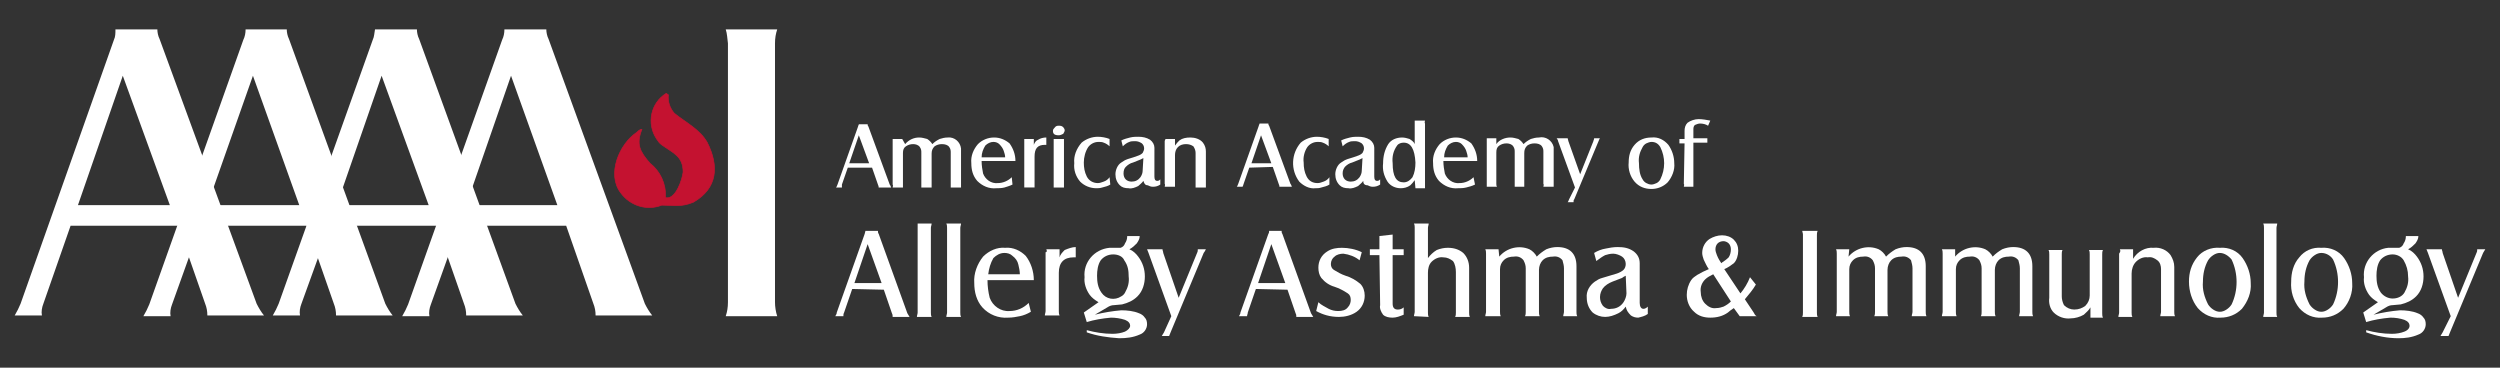 <?xml version="1.0" encoding="utf-8"?>
<!-- Generator: Adobe Illustrator 28.2.0, SVG Export Plug-In . SVG Version: 6.00 Build 0)  -->
<svg version="1.1" id="Layer_1" xmlns="http://www.w3.org/2000/svg" xmlns:xlink="http://www.w3.org/1999/xlink" x="0px" y="0px"
	 viewBox="0 0 340 50" style="enable-background:new 0 0 340 50;" xml:space="preserve">
<rect x="0" y="0" width="340" height="50" fill="#333333" stroke="none"/>
<style type="text/css">
	.st0{fill:#FFFFFF;}
	.st1{fill:#C41230;stroke:#C41230;stroke-width:9.000000e-02;}
</style>
<g>
	<path class="st0" d="M115.3,22.8l-0.8,2.3c0,0.1,0,0.2,0,0.4h-0.8c0.1-0.1,0.1-0.2,0.2-0.4l2.8-7.9c0-0.1,0.1-0.2,0.1-0.3h1.2
		c0,0.1,0,0.2,0.1,0.3l2.9,7.9c0.1,0.1,0.1,0.2,0.2,0.4h-1.7c0-0.1,0-0.2-0.1-0.4l-0.8-2.3H115.3z M115.5,22.2h2.7l-1.4-3.8
		L115.5,22.2z"/>
	<path class="st0" d="M123.1,19.6c0.5-0.6,1.2-0.9,1.9-0.9c0.4,0,0.7,0.1,1.1,0.2c0.3,0.2,0.5,0.4,0.7,0.7c0.3-0.3,0.6-0.5,1-0.7
		c0.3-0.1,0.7-0.2,1.1-0.2c0.9-0.1,1.7,0.6,1.8,1.5c0,0.1,0,0.2,0,0.4v4.5c0,0.1,0,0.3,0,0.4h-1.4c0-0.1,0-0.3,0-0.4v-4.3
		c0-0.3,0-0.5-0.2-0.8c-0.2-0.3-0.6-0.4-1-0.4c-0.4,0-0.7,0.1-1,0.3c-0.3,0.3-0.4,0.6-0.4,1v4.2c0,0.1,0,0.3,0,0.4h-1.4
		c0-0.1,0-0.3,0-0.4v-4.3c0-0.3,0-0.5-0.2-0.8c-0.2-0.3-0.6-0.4-0.9-0.4c-0.4,0-0.7,0.1-1,0.3c-0.3,0.2-0.4,0.5-0.4,0.9v4.3
		c0,0.1,0,0.3,0,0.4h-1.4c0-0.1,0.1-0.3,0-0.4v-5.8c0-0.1,0-0.3,0-0.4h1.3L123.1,19.6z"/>
	<path class="st0" d="M137.7,25.1c-0.4,0.2-0.8,0.3-1.1,0.4c-0.4,0.1-0.8,0.1-1.1,0.1c-1,0.1-1.9-0.3-2.6-1
		c-0.6-0.7-0.8-1.5-0.8-2.4c-0.1-1,0.3-1.9,0.9-2.6c0.6-0.6,1.4-0.9,2.2-0.9s1.5,0.3,2.1,0.8c0.5,0.7,0.8,1.5,0.8,2.4h-4.6
		c0,0.6,0.1,1.2,0.2,1.7c0.3,0.8,1.1,1.4,2,1.3c0.7,0,1.4-0.3,1.9-0.8L137.7,25.1z M133.5,21.4h3.2c0-0.3-0.1-0.6-0.2-0.9
		c-0.1-0.3-0.3-0.6-0.6-0.9c-0.2-0.2-0.5-0.3-0.8-0.3c-0.4,0-0.8,0.2-1.1,0.5C133.7,20.3,133.5,20.8,133.5,21.4z"/>
	<path class="st0" d="M139.3,18.9h1.3v0.8c0.1-0.3,0.3-0.6,0.6-0.7c0.3-0.2,0.7-0.3,1.1-0.3v1h-0.2c-1,0-1.4,0.5-1.4,1.6v3.8
		c0,0.1,0,0.3,0,0.4h-1.4c0-0.1,0-0.3,0-0.4v-5.8C139.3,19.1,139.3,19,139.3,18.9z"/>
	<path class="st0" d="M144,17.1c0.2,0,0.4,0,0.6,0.2c0.1,0.1,0.2,0.3,0.2,0.4c0,0.2-0.1,0.3-0.2,0.5c-0.2,0.1-0.4,0.2-0.6,0.2
		c-0.6,0-0.8-0.2-0.8-0.6c0-0.2,0.1-0.3,0.2-0.4C143.6,17.1,143.8,17.1,144,17.1z M143.3,18.9h1.4c0,0.1,0,0.3,0,0.4v5.8
		c0,0.1,0,0.3,0,0.4h-1.4c0-0.1,0-0.3,0-0.4v-5.8C143.3,19.1,143.3,19,143.3,18.9L143.3,18.9z"/>
	<path class="st0" d="M151,25.1c-0.3,0.2-0.7,0.3-1.1,0.4c-0.3,0.1-0.6,0.1-0.8,0.1c-0.8,0-1.6-0.3-2.2-0.9
		c-0.6-0.7-0.9-1.6-0.8-2.5c-0.1-1,0.3-2,1-2.8c0.6-0.5,1.4-0.8,2.2-0.8c0.5,0,1.1,0.1,1.6,0.3v1c-0.2-0.2-0.5-0.4-0.8-0.5
		c-0.2-0.1-0.5-0.1-0.7-0.1c-0.6,0-1.1,0.3-1.4,0.7c-0.4,0.6-0.6,1.4-0.6,2.1s0.1,1.3,0.4,1.9c0.3,0.6,0.9,0.9,1.5,0.9
		c0.3,0,0.5-0.1,0.8-0.2s0.6-0.3,0.8-0.6L151,25.1z"/>
	<path class="st0" d="M155.5,24.6c-0.2,0.3-0.5,0.5-0.7,0.7c-0.4,0.2-0.9,0.4-1.3,0.3c-0.5,0-0.9-0.1-1.2-0.4
		c-0.4-0.4-0.6-0.9-0.6-1.5s0.3-1.3,0.8-1.6c0.2-0.1,0.4-0.3,0.7-0.4c0.2-0.1,0.7-0.2,1.5-0.5c0.3-0.1,0.5-0.2,0.7-0.4
		c0.1-0.2,0.2-0.4,0.2-0.6c0-0.3-0.1-0.5-0.3-0.7c-0.3-0.2-0.6-0.3-0.9-0.3c-0.3,0-0.6,0-0.8,0.1c-0.3,0.1-0.6,0.3-0.9,0.6l-0.2-0.8
		c0.4-0.2,0.8-0.3,1.2-0.4c0.4-0.1,0.8-0.1,1.1-0.1c0.6,0,1.1,0.1,1.6,0.4c0.4,0.3,0.6,0.7,0.6,1.1V24c0,0.4,0.1,0.6,0.4,0.6
		c0.2,0,0.3-0.1,0.4-0.2v0.7c-0.3,0.2-0.6,0.3-1,0.3c-0.3,0-0.5-0.1-0.7-0.2C155.7,25.2,155.6,24.9,155.5,24.6z M155.5,21.5
		l-0.4,0.2l-1,0.4c-0.4,0.1-0.7,0.3-1,0.6c-0.2,0.2-0.3,0.5-0.3,0.9c0,0.3,0.1,0.6,0.3,0.8c0.2,0.2,0.5,0.3,0.8,0.3
		c0.5,0,0.9-0.2,1.2-0.6c0.2-0.3,0.3-0.6,0.3-0.9L155.5,21.5z"/>
	<path class="st0" d="M158.5,18.9h1.3v0.9c0.2-0.3,0.4-0.5,0.6-0.7c0.4-0.3,0.9-0.4,1.5-0.4s1.3,0.2,1.7,0.7
		c0.3,0.4,0.4,0.8,0.4,1.2v4.5c0,0.1,0,0.3,0,0.4h-1.4c0-0.1,0-0.3,0-0.4v-4.3c0-0.3-0.1-0.6-0.3-0.9c-0.3-0.2-0.6-0.3-1-0.3
		s-0.8,0.1-1.1,0.4s-0.4,0.7-0.4,1.1V25c0,0.1,0,0.3,0,0.4h-1.4c0-0.1,0.1-0.3,0-0.4v-5.8C158.4,19.1,158.5,19,158.5,18.9z"/>
	<path class="st0" d="M169.9,22.8l-0.8,2.3c0,0.1-0.1,0.2-0.1,0.3h-0.8c0.1-0.1,0.1-0.2,0.2-0.4l2.8-7.9c0-0.1,0.1-0.2,0.1-0.3h1.2
		c0,0.1,0,0.2,0.1,0.3l2.9,7.9c0.1,0.1,0.1,0.2,0.2,0.4H174c0-0.1,0-0.2-0.1-0.4l-0.8-2.3L169.9,22.8z M170.2,22.2h2.7l-1.4-3.8
		L170.2,22.2z"/>
	<path class="st0" d="M180.8,25.1c-0.3,0.2-0.7,0.3-1.1,0.4c-0.3,0.1-0.5,0.1-0.8,0.1c-0.8,0.1-1.6-0.3-2.2-0.9
		c-1.2-1.6-1.1-3.8,0.2-5.3c0.6-0.5,1.4-0.8,2.2-0.8c0.5,0,1.1,0.1,1.6,0.3v1c-0.2-0.2-0.5-0.4-0.8-0.5c-0.2-0.1-0.5-0.1-0.7-0.1
		c-0.6,0-1.1,0.3-1.4,0.7c-0.4,0.6-0.6,1.4-0.5,2.1c0,0.7,0.1,1.3,0.4,1.9c0.3,0.6,0.8,0.9,1.5,0.9c0.3,0,0.5-0.1,0.8-0.2
		s0.6-0.3,0.8-0.6V25.1z"/>
	<path class="st0" d="M185.4,24.6c-0.2,0.3-0.5,0.5-0.7,0.7c-0.4,0.2-0.9,0.4-1.3,0.3c-0.5,0-0.9-0.1-1.2-0.4
		c-0.4-0.4-0.6-0.9-0.6-1.5s0.3-1.3,0.8-1.6c0.2-0.1,0.4-0.3,0.7-0.4c0.2-0.1,0.7-0.2,1.5-0.5c0.3-0.1,0.5-0.2,0.7-0.4
		c0.1-0.2,0.2-0.4,0.2-0.6c0-0.3-0.1-0.5-0.3-0.7c-0.3-0.2-0.6-0.3-0.9-0.3c-0.3,0-0.6,0-0.8,0.1c-0.3,0.1-0.6,0.3-0.9,0.6l-0.2-0.8
		c0.4-0.2,0.8-0.3,1.2-0.4c0.4-0.1,0.8-0.1,1.1-0.1c0.6,0,1.1,0.1,1.6,0.4c0.4,0.3,0.6,0.7,0.6,1.1V24c0,0.4,0.1,0.6,0.4,0.6
		c0.2,0,0.3-0.1,0.4-0.2v0.7c-0.3,0.2-0.6,0.3-1,0.3c-0.3,0-0.5-0.1-0.7-0.2C185.5,25.2,185.4,24.9,185.4,24.6z M185.3,21.5
		l-0.4,0.2l-1,0.4c-0.4,0.1-0.7,0.3-1,0.6c-0.2,0.3-0.3,0.5-0.3,0.9c0,0.3,0.1,0.6,0.3,0.8c0.2,0.2,0.5,0.3,0.8,0.3
		c0.5,0,0.9-0.2,1.2-0.6c0.2-0.3,0.3-0.6,0.3-0.9L185.3,21.5z"/>
	<path class="st0" d="M192.4,24.5c-0.2,0.3-0.4,0.5-0.6,0.7c-0.4,0.3-0.9,0.4-1.3,0.4c-0.7,0-1.4-0.3-1.8-0.9
		c-0.5-0.8-0.7-1.6-0.6-2.5c0-0.9,0.2-1.8,0.7-2.6c0.4-0.6,1.1-0.9,1.9-0.9c0.3,0,0.7,0.1,1,0.2c0.3,0.2,0.6,0.4,0.7,0.7v-2.8
		c0-0.1,0-0.3,0-0.4h1.4c0,0.1-0.1,0.3,0,0.4v8.4c0,0.1,0,0.3,0,0.4h-1.3L192.4,24.5z M190.9,19.4c-0.3,0-0.7,0.1-0.9,0.4
		c-0.5,0.7-0.7,1.5-0.6,2.4c0,1.8,0.5,2.6,1.5,2.6c0.5,0,0.9-0.3,1.2-0.7c0.3-0.6,0.4-1.3,0.4-2C192.4,20.3,191.9,19.4,190.9,19.4
		L190.9,19.4z"/>
	<path class="st0" d="M200.6,25.1c-0.4,0.2-0.8,0.3-1.2,0.4s-0.8,0.1-1.1,0.1c-1,0.1-1.9-0.3-2.6-1c-0.6-0.7-0.8-1.5-0.8-2.4
		c-0.1-1,0.3-1.9,0.9-2.6c0.6-0.6,1.4-0.9,2.2-0.9s1.5,0.3,2.1,0.8c0.5,0.7,0.8,1.5,0.8,2.4h-4.6c0,0.6,0.1,1.2,0.2,1.7
		c0.3,0.8,1.1,1.4,2,1.3c0.7,0,1.4-0.3,1.9-0.8L200.6,25.1z M196.4,21.4h3.2c0-0.3-0.1-0.6-0.2-0.9c-0.1-0.3-0.3-0.6-0.6-0.9
		c-0.2-0.2-0.5-0.3-0.8-0.3c-0.4,0-0.8,0.2-1.1,0.5C196.6,20.3,196.4,20.8,196.4,21.4L196.4,21.4z"/>
	<path class="st0" d="M203.5,19.6c0.4-0.6,1.2-0.9,1.9-0.9c0.4,0,0.7,0.1,1.1,0.2c0.3,0.2,0.5,0.4,0.7,0.7c0.3-0.3,0.6-0.5,1-0.7
		c0.3-0.1,0.7-0.2,1.1-0.2c0.9-0.2,1.8,0.4,2,1.3c0,0.2,0,0.4,0,0.5V25c0,0.1,0,0.3,0,0.4h-1.4c0-0.1,0.1-0.3,0-0.4v-4.3
		c0-0.3,0-0.5-0.2-0.8c-0.2-0.3-0.6-0.4-1-0.4s-0.7,0.1-1,0.3c-0.3,0.3-0.4,0.6-0.4,1V25c0,0.1,0,0.2,0,0.4H206c0-0.1,0-0.3,0-0.4
		v-4.3c0-0.3,0-0.5-0.2-0.8c-0.2-0.3-0.6-0.4-0.9-0.4c-0.4,0-0.7,0.1-1,0.3c-0.3,0.2-0.4,0.5-0.4,0.9V25c0,0.1,0,0.3,0.1,0.4h-1.4
		c0-0.1,0-0.3,0-0.4v-5.8c0-0.1,0-0.3,0-0.4h1.3L203.5,19.6z"/>
	<path class="st0" d="M214.2,25.5l-2.3-6.3c0-0.1-0.1-0.3-0.2-0.4h1.5c0,0.1,0.1,0.3,0.1,0.4l1.6,4.5l1.8-4.5c0-0.1,0.1-0.2,0.1-0.4
		h0.8c-0.1,0.1-0.1,0.2-0.2,0.4l-3.3,7.9c-0.1,0.1-0.1,0.2-0.1,0.4h-0.8c0.1-0.1,0.1-0.2,0.2-0.4L214.2,25.5z"/>
	<path class="st0" d="M224.6,18.7c0.9-0.1,1.7,0.3,2.3,1c0.5,0.7,0.8,1.6,0.8,2.5c0.1,0.9-0.3,1.9-0.9,2.6c-0.6,0.6-1.4,0.9-2.2,0.9
		c-0.9,0-1.7-0.3-2.3-1s-0.9-1.7-0.8-2.6c0-0.9,0.2-1.7,0.8-2.4C222.9,19,223.7,18.7,224.6,18.7z M224.6,19.3
		c-0.2,0-0.5,0.1-0.7,0.2c-0.2,0.1-0.4,0.3-0.5,0.5c-0.4,0.7-0.6,1.4-0.5,2.2c0,0.8,0.1,1.6,0.5,2.2c0.1,0.2,0.3,0.4,0.5,0.5
		s0.4,0.2,0.7,0.2c0.2,0,0.5-0.1,0.7-0.2s0.4-0.3,0.5-0.5c0.7-1.4,0.7-3,0-4.4C225.5,19.5,225.1,19.3,224.6,19.3L224.6,19.3z"/>
	<path class="st0" d="M229.1,19.5h-0.7v-0.6h0.7v-1.1c0-0.4,0.1-0.8,0.4-1.1c0.4-0.3,1-0.5,1.5-0.5s1.1,0.1,1.6,0.2l-0.3,0.7
		c-0.3-0.2-0.7-0.3-1.1-0.3c-0.2,0-0.5,0.1-0.7,0.2c-0.2,0.2-0.2,0.4-0.2,0.7v1.1h1.9v0.6h-1.9V25c0,0.1,0,0.3,0,0.4H229
		c0-0.1,0.1-0.3,0-0.4L229.1,19.5z"/>
	<path class="st0" d="M115.9,39.3l-1.1,3.2c-0.1,0.2-0.1,0.3-0.1,0.5h-1.1c0.1-0.2,0.2-0.3,0.2-0.5l3.8-10.7c0-0.1,0.1-0.3,0.1-0.4
		h1.7c0,0.1,0,0.3,0.1,0.4l3.9,10.8c0.1,0.2,0.2,0.3,0.3,0.5h-2.3c0-0.2,0-0.3-0.1-0.5l-1.1-3.2L115.9,39.3z M116.2,38.5h3.7
		l-1.9-5.3L116.2,38.5z"/>
	<path class="st0" d="M126.7,30.4c0,0.2-0.1,0.4-0.1,0.6v11.5c0,0.2,0,0.4,0.1,0.6h-2c0-0.2,0.1-0.4,0.1-0.6V31c0-0.2,0-0.4,0-0.6
		H126.7z"/>
	<path class="st0" d="M130.7,30.4c0,0.2-0.1,0.4-0.1,0.6v11.5c0,0.2,0,0.4,0.1,0.6h-2c0-0.2,0.1-0.4,0.1-0.6V31c0-0.2,0-0.4-0.1-0.6
		H130.7z"/>
	<path class="st0" d="M140.2,42.4c-0.5,0.3-1,0.5-1.5,0.6s-1,0.2-1.6,0.2c-1.3,0.1-2.6-0.4-3.5-1.4c-0.8-0.9-1.1-2.1-1.1-3.3
		c-0.1-1.3,0.4-2.6,1.2-3.6c0.8-0.8,1.9-1.3,3-1.2c1.1-0.1,2.1,0.4,2.8,1.1c0.7,0.9,1.1,2.1,1.1,3.3h-6.3c0,0.8,0.1,1.6,0.3,2.4
		c0.4,1.1,1.5,1.9,2.7,1.8c1,0,1.9-0.4,2.6-1.1L140.2,42.4z M134.4,37.3h4.3c0-0.4-0.1-0.9-0.2-1.3c-0.1-0.5-0.4-0.9-0.8-1.2
		c-0.3-0.3-0.7-0.4-1.1-0.4c-0.6,0-1.1,0.3-1.5,0.7C134.7,35.8,134.5,36.5,134.4,37.3z"/>
	<path class="st0" d="M142.3,33.9h1.8V35c0.1-0.4,0.4-0.7,0.7-1c0.5-0.2,1-0.4,1.5-0.4V35H146c-1.3,0-2,0.7-2,2.1v5.2
		c0,0.2,0,0.4,0.1,0.6h-2c0-0.2,0.1-0.4,0.1-0.6v-8C142.4,34.3,142.4,34.1,142.3,33.9z"/>
	<path class="st0" d="M147.8,43.8l-0.4-1.3l2-1.4c-0.5-0.3-0.9-0.6-1.2-1c-0.5-0.7-0.8-1.6-0.7-2.4c-0.2-2,1.3-3.8,3.4-4
		c0.2,0,0.4,0,0.6,0c0.2,0,0.5,0,0.9,0c0.3-0.1,0.5-0.3,0.6-0.6c0.2-0.3,0.3-0.6,0.3-1h1.7c0,0.4-0.2,0.7-0.4,1
		c-0.3,0.3-0.6,0.6-1,0.8c0.5,0.2,0.9,0.6,1.2,1c0.6,0.8,0.9,1.7,0.9,2.7s-0.3,2-1,2.7c-0.6,0.6-1.3,0.9-2.1,1.1l-1.1,0.1
		c-0.3,0-0.6,0.1-0.9,0.3l-1.7,1c1.2-0.3,2.4-0.5,3.6-0.6c0.8,0,1.7,0.1,2.4,0.4c0.3,0.1,0.6,0.3,0.8,0.6c0.2,0.2,0.3,0.5,0.3,0.9
		c0,0.6-0.4,1.2-1,1.4c-0.9,0.4-1.8,0.5-2.8,0.5c-1.5-0.1-3-0.3-4.4-0.8v-0.3c1.1,0.3,2.3,0.5,3.5,0.5c0.6,0,1.2-0.1,1.7-0.3
		c0.4-0.2,0.7-0.5,0.7-0.8s-0.2-0.6-0.7-0.8c-0.6-0.2-1.3-0.3-1.9-0.3C149.9,43.3,148.8,43.5,147.8,43.8z M151.4,34.6
		c-0.7,0-1.3,0.3-1.7,0.8c-0.4,0.6-0.5,1.4-0.5,2.1c0,0.8,0.1,1.6,0.6,2.3c0.6,0.9,1.8,1.1,2.7,0.5c0.2-0.1,0.4-0.3,0.5-0.5
		c0.4-0.7,0.6-1.4,0.5-2.2c0-0.8-0.1-1.5-0.6-2.2C152.7,34.9,152.1,34.6,151.4,34.6z"/>
	<path class="st0" d="M159.3,43l-3.1-8.6c-0.1-0.2-0.1-0.3-0.2-0.5h2.1c0,0.2,0.1,0.3,0.1,0.5l2.1,6.1l2.5-6.1
		c0.1-0.2,0.1-0.3,0.1-0.5h1.1c-0.1,0.2-0.2,0.4-0.3,0.5l-4.5,10.8c-0.1,0.2-0.1,0.3-0.2,0.5h-1c0.1-0.2,0.2-0.3,0.3-0.5L159.3,43z"
		/>
	<path class="st0" d="M170.8,39.3l-1.1,3.2c0,0.2-0.1,0.3-0.1,0.5h-1.1c0.1-0.2,0.2-0.3,0.2-0.5l3.8-10.7c0.1-0.1,0.1-0.3,0.1-0.4
		h1.7c0,0.1,0,0.3,0.1,0.4l3.9,10.8c0.1,0.2,0.2,0.3,0.3,0.5h-2.3c0-0.2,0-0.3-0.1-0.5l-1.1-3.2L170.8,39.3z M171.1,38.5h3.7
		l-1.9-5.3L171.1,38.5z"/>
	<path class="st0" d="M179,42.3l0.3-1.2c0.4,0.4,0.9,0.6,1.4,0.9c0.4,0.2,0.8,0.3,1.3,0.3s1-0.1,1.3-0.5c0.3-0.3,0.4-0.7,0.4-1
		c0-0.4-0.1-0.7-0.4-0.9c-0.6-0.4-1.2-0.7-1.8-0.9c-0.7-0.2-1.3-0.6-1.8-1.2c-0.3-0.4-0.4-0.9-0.4-1.4c0-0.9,0.4-1.7,1.2-2.2
		c0.6-0.4,1.3-0.5,2-0.5c0.9,0,1.9,0.2,2.7,0.6l-0.3,1.1c-0.6-0.5-1.4-0.8-2.2-0.9c-0.4,0-0.9,0.1-1.2,0.4c-0.3,0.2-0.5,0.6-0.5,1
		c0,0.3,0.1,0.6,0.4,0.8c0.5,0.3,1,0.6,1.6,0.8c0.7,0.2,1.4,0.6,2,1.1c0.4,0.4,0.6,1,0.6,1.6c0,0.9-0.4,1.7-1.1,2.2
		c-0.7,0.5-1.6,0.7-2.4,0.7C180.9,43.1,179.9,42.8,179,42.3z"/>
	<path class="st0" d="M187.6,34.7h-1.3v-0.8h1.3v-1.8l1.8-0.2c0,0.3,0,0.6,0,0.7v1.3h1.5v0.8h-1.5v6.6c0,0.5,0.2,0.8,0.7,0.8
		c0.3,0,0.6-0.1,0.8-0.3v1c-0.5,0.2-1,0.4-1.5,0.4s-1-0.1-1.3-0.4c-0.3-0.4-0.5-0.9-0.4-1.3L187.6,34.7z"/>
	<path class="st0" d="M192.3,43c0-0.2,0.1-0.4,0.1-0.6V31c0-0.2,0-0.4-0.1-0.6h2c0,0.2-0.1,0.4-0.1,0.6v4.1c0.3-0.4,0.7-0.8,1.2-1.1
		c0.5-0.2,1-0.3,1.5-0.3c0.8,0,1.5,0.2,2.1,0.7c0.5,0.5,0.8,1.2,0.8,2v6.1c0,0.2,0,0.4,0.1,0.6h-2c0.1-0.2,0.1-0.4,0.1-0.6V37
		c0-0.5-0.1-1.1-0.4-1.5c-0.4-0.3-0.8-0.5-1.3-0.5c-0.6-0.1-1.2,0.2-1.6,0.6c-0.4,0.4-0.5,1-0.5,1.5v5.4c0,0.2,0,0.4,0.1,0.6
		L192.3,43L192.3,43z"/>
	<path class="st0" d="M203.9,34.9c1-1.2,2.7-1.6,4.1-1c0.4,0.2,0.8,0.6,1,1c0.4-0.4,0.8-0.7,1.3-1c0.5-0.2,1-0.3,1.5-0.3
		c1.7,0,2.6,0.9,2.6,2.6v6.2c0,0.2,0,0.4,0.1,0.6h-1.9c0-0.2,0.1-0.4,0.1-0.6v-5.9c0-0.4-0.1-0.7-0.2-1.1c-0.3-0.4-0.8-0.6-1.3-0.5
		c-0.5,0-1,0.1-1.4,0.5c-0.3,0.3-0.5,0.8-0.5,1.3v5.7c0,0.2,0,0.4,0.1,0.6h-2c0.1-0.2,0.1-0.4,0.1-0.6v-5.9c0-0.4-0.1-0.7-0.3-1.1
		c-0.3-0.4-0.8-0.6-1.3-0.5c-0.5,0-1,0.1-1.4,0.5c-0.3,0.3-0.5,0.7-0.5,1.2v5.8c0,0.2,0,0.4,0.1,0.6H202c0-0.2,0.1-0.4,0.1-0.6v-7.9
		c0-0.2,0-0.4-0.1-0.6h1.8L203.9,34.9z"/>
	<path class="st0" d="M221.1,41.7c-0.3,0.4-0.6,0.7-1,0.9c-0.6,0.3-1.2,0.5-1.8,0.5s-1.2-0.2-1.7-0.6c-0.5-0.5-0.8-1.2-0.8-2
		c-0.1-0.9,0.4-1.7,1.1-2.2c0.3-0.2,0.6-0.4,1-0.5c0.3-0.1,1-0.3,2-0.6c0.3-0.1,0.7-0.3,0.9-0.5s0.3-0.5,0.3-0.8
		c0-0.4-0.2-0.8-0.5-1s-0.8-0.4-1.2-0.4s-0.8,0.1-1.1,0.2c-0.4,0.2-0.8,0.5-1.2,0.8l-0.3-1.1c0.5-0.3,1-0.5,1.6-0.6
		c0.5-0.1,1-0.2,1.6-0.2c0.8,0,1.5,0.1,2.2,0.6c0.5,0.4,0.8,0.9,0.8,1.6v5.4c0,0.5,0.2,0.8,0.5,0.8c0.2,0,0.4-0.1,0.6-0.3v1
		c-0.4,0.3-0.9,0.4-1.3,0.5c-0.4,0-0.7-0.1-1-0.3C221.4,42.5,221.2,42.2,221.1,41.7z M221.1,37.5c-0.2,0.1-0.4,0.2-0.5,0.3l-1.3,0.5
		c-0.5,0.2-1,0.5-1.3,0.9c-0.2,0.3-0.4,0.7-0.4,1.2c0,0.4,0.1,0.8,0.4,1.2c0.3,0.3,0.7,0.5,1.1,0.4c0.7,0,1.3-0.3,1.7-0.9
		c0.2-0.3,0.4-0.8,0.4-1.2L221.1,37.5L221.1,37.5z"/>
	<path class="st0" d="M235.8,41.9c-0.3,0.2-0.6,0.4-0.8,0.6c-0.7,0.5-1.5,0.7-2.4,0.7c-0.8,0-1.6-0.2-2.2-0.8c-0.7-0.6-1-1.5-1-2.3
		c0-0.7,0.2-1.4,0.6-2c0.2-0.3,0.5-0.5,0.8-0.7c0.5-0.3,1.1-0.6,1.6-0.8c-0.3-0.4-0.5-0.9-0.7-1.3c-0.1-0.3-0.2-0.6-0.2-0.9
		c0-0.8,0.4-1.5,1-1.9c0.5-0.3,1.1-0.5,1.7-0.5c0.6,0,1.2,0.2,1.6,0.6c0.4,0.4,0.6,0.9,0.6,1.5c0,0.6-0.2,1.3-0.6,1.7
		c-0.4,0.3-0.8,0.6-1.3,0.8l2.2,3.3c0.5-0.6,1-1.4,1.3-2.2l0.8,1c-0.4,0.7-1,1.4-1.5,2l1.2,1.8c0.1,0.2,0.2,0.4,0.4,0.5h-2.3
		L235.8,41.9z M233,37.3c-0.4,0.2-0.8,0.4-1.1,0.7c-0.4,0.4-0.7,1-0.6,1.7c0,0.6,0.2,1.2,0.6,1.6c0.4,0.4,0.9,0.7,1.5,0.6
		c0.4,0,0.7-0.1,1-0.2c0.4-0.2,0.7-0.4,1-0.7L233,37.3z M234.1,35.8l0.1-0.1c0.3-0.2,0.6-0.4,0.9-0.7c0.2-0.3,0.3-0.7,0.3-1.1
		c0-0.3-0.1-0.6-0.3-0.8c-0.2-0.2-0.5-0.3-0.7-0.3c-0.3,0-0.6,0.1-0.8,0.3c-0.2,0.2-0.3,0.5-0.3,0.8s0.1,0.5,0.2,0.8
		C233.7,35.2,233.9,35.5,234.1,35.8z"/>
	<path class="st0" d="M245.1,31.4h2.1c-0.1,0.2-0.1,0.4-0.1,0.6v10.5c0,0.2,0,0.4,0.1,0.6h-2.1c0.1-0.2,0.1-0.4,0.1-0.6V31.9
		C245.2,31.7,245.1,31.5,245.1,31.4z"/>
	<path class="st0" d="M251.4,34.9c1-1.2,2.7-1.6,4.1-1c0.4,0.2,0.8,0.6,1,1c0.4-0.4,0.8-0.7,1.3-1c0.5-0.2,1-0.3,1.5-0.3
		c1.7,0,2.6,0.9,2.6,2.6v6.2c0,0.2,0,0.4,0.1,0.6h-2c0-0.2,0.1-0.4,0.1-0.6v-5.9c0-0.4-0.1-0.7-0.2-1.1c-0.3-0.4-0.8-0.6-1.3-0.5
		c-0.5,0-1,0.1-1.4,0.5c-0.3,0.3-0.5,0.8-0.5,1.3v5.7c0,0.2,0,0.4,0.1,0.6h-1.9c0.1-0.2,0.1-0.4,0.1-0.6v-5.9c0-0.4-0.1-0.7-0.3-1.1
		c-0.3-0.4-0.8-0.6-1.3-0.5c-0.5,0-1,0.1-1.4,0.5c-0.3,0.3-0.5,0.7-0.5,1.2v5.8c0,0.2,0,0.4,0.1,0.6h-1.9c0-0.2,0.1-0.4,0.1-0.6
		v-7.9c0-0.2,0-0.4-0.1-0.6h1.8L251.4,34.9z"/>
	<path class="st0" d="M265.9,34.9c1-1.2,2.7-1.6,4.1-1c0.4,0.2,0.8,0.6,1,1c0.4-0.4,0.8-0.7,1.3-1c0.5-0.2,1-0.3,1.5-0.3
		c1.7,0,2.6,0.9,2.6,2.6v6.2c0,0.2,0,0.4,0.1,0.6h-1.9c0-0.2,0.1-0.4,0.1-0.6v-5.9c0-0.4-0.1-0.7-0.2-1.1c-0.3-0.4-0.8-0.6-1.3-0.5
		c-0.5,0-1,0.1-1.4,0.5c-0.3,0.3-0.5,0.8-0.5,1.3v5.7c0,0.2,0,0.4,0.1,0.6h-2c0.1-0.2,0.1-0.4,0.1-0.6v-5.9c0-0.4-0.1-0.7-0.3-1.1
		c-0.3-0.4-0.8-0.6-1.3-0.5c-0.5,0-1,0.1-1.4,0.5c-0.3,0.3-0.5,0.7-0.5,1.2v5.8c0,0.2,0,0.4,0.1,0.6h-2c0-0.2,0.1-0.4,0.1-0.6v-7.9
		c0-0.2,0-0.4-0.1-0.6h1.8L265.9,34.9z"/>
	<path class="st0" d="M284.3,43v-1.2c-0.2,0.4-0.6,0.7-0.9,1c-0.5,0.3-1.2,0.5-1.8,0.5c-0.8,0.1-1.7-0.2-2.3-0.8
		c-0.5-0.5-0.7-1.3-0.6-2v-5.9c0-0.2,0-0.4-0.1-0.6h1.9c-0.1,0.2-0.1,0.4-0.1,0.6v5.7c0,0.4,0.1,0.8,0.3,1.2
		c0.4,0.4,0.9,0.6,1.4,0.6c0.6,0,1.1-0.2,1.5-0.5c0.4-0.4,0.6-0.9,0.6-1.4v-5.6c0-0.2,0-0.4-0.1-0.6h1.9c-0.1,0.2-0.1,0.4-0.1,0.6v8
		c0,0.2,0,0.4,0.1,0.6h-1.7V43z"/>
	<path class="st0" d="M288.3,33.9h1.8v1.3c0.6-1,1.7-1.6,2.8-1.5c0.9-0.1,1.8,0.3,2.3,1c0.3,0.5,0.5,1,0.5,1.6v6.1
		c0,0.2,0,0.4,0.1,0.6h-2c0-0.2,0.1-0.4,0.1-0.6v-5.8c0-0.4-0.1-0.9-0.5-1.2s-0.8-0.5-1.3-0.4c-0.6-0.1-1.2,0.2-1.6,0.6
		s-0.6,1-0.6,1.6v5.3c0,0.2,0,0.4,0.1,0.6h-1.9c0-0.2,0.1-0.4,0.1-0.6v-8C288.4,34.2,288.4,34.1,288.3,33.9z"/>
	<path class="st0" d="M301.9,33.7c1.2-0.1,2.4,0.4,3.1,1.4s1.1,2.2,1.1,3.4c0.1,1.3-0.4,2.5-1.2,3.5c-0.8,0.8-1.8,1.2-2.9,1.2
		c-1.2,0.1-2.3-0.4-3.1-1.3c-0.8-1-1.2-2.3-1.2-3.6c0-1.2,0.3-2.3,1.1-3.3C299.5,34.1,300.7,33.6,301.9,33.7z M301.9,34.4
		c-0.3,0-0.6,0.1-0.9,0.3c-0.3,0.2-0.5,0.4-0.7,0.7c-0.5,0.9-0.7,1.9-0.7,2.9c-0.1,1.1,0.2,2.1,0.7,3.1c0.2,0.3,0.4,0.5,0.7,0.7
		c0.3,0.2,0.6,0.3,0.9,0.3s0.6-0.1,0.9-0.3s0.5-0.4,0.7-0.7c0.9-1.9,0.9-4.2,0-6.1C303.1,34.8,302.5,34.4,301.9,34.4L301.9,34.4z"/>
	<path class="st0" d="M309.7,30.4c0,0.2-0.1,0.4-0.1,0.6v11.5c0,0.2,0,0.4,0.1,0.6h-1.9c0-0.2,0.1-0.4,0.1-0.6V31
		c0-0.2,0-0.4-0.1-0.6H309.7z"/>
	<path class="st0" d="M315.7,33.7c1.2-0.1,2.4,0.4,3.1,1.4s1.1,2.2,1.1,3.4c0.1,1.3-0.4,2.6-1.2,3.5c-0.8,0.8-1.8,1.2-2.9,1.2
		c-1.2,0.1-2.3-0.4-3.1-1.3c-0.8-1-1.2-2.3-1.1-3.6c0-1.2,0.3-2.4,1.1-3.3C313.4,34.1,314.5,33.6,315.7,33.7z M315.7,34.4
		c-0.3,0-0.6,0.1-0.9,0.3c-0.3,0.2-0.5,0.4-0.7,0.7c-0.5,0.9-0.7,1.9-0.7,2.9c-0.1,1.1,0.2,2.1,0.7,3.1c0.2,0.3,0.4,0.5,0.7,0.7
		c0.3,0.2,0.6,0.3,0.9,0.3s0.6-0.1,0.9-0.3s0.5-0.4,0.7-0.7c0.9-1.9,0.9-4.2,0-6.1C317,34.8,316.4,34.4,315.7,34.4L315.7,34.4z"/>
	<path class="st0" d="M321.8,43.8l-0.4-1.3l2-1.4c-0.5-0.3-0.9-0.6-1.2-1c-0.5-0.7-0.8-1.6-0.7-2.4c-0.2-2,1.3-3.8,3.3-4
		c0.2,0,0.4,0,0.6,0s0.5,0,0.9,0c0.3-0.1,0.5-0.3,0.6-0.6c0.2-0.3,0.3-0.6,0.3-1h1.7c0,0.4-0.2,0.7-0.4,1c-0.3,0.3-0.6,0.6-1,0.8
		c0.5,0.2,0.9,0.6,1.2,1c0.6,0.8,0.9,1.7,0.9,2.7s-0.3,2-1,2.7c-0.6,0.6-1.3,0.9-2.1,1.1l-1.1,0.1c-0.3,0-0.6,0.1-0.9,0.3l-1.7,1
		c1.2-0.3,2.4-0.5,3.6-0.6c0.8,0,1.7,0.1,2.4,0.4c0.3,0.1,0.6,0.3,0.8,0.6c0.2,0.2,0.3,0.5,0.3,0.9c0,0.6-0.4,1.2-1,1.4
		c-0.9,0.4-1.8,0.5-2.7,0.5c-1.5,0-3-0.3-4.4-0.8v-0.3c1.1,0.3,2.3,0.5,3.5,0.5c0.6,0,1.2-0.1,1.7-0.3s0.7-0.5,0.7-0.8
		s-0.2-0.6-0.7-0.8c-0.6-0.2-1.2-0.3-1.9-0.3C323.9,43.3,322.8,43.5,321.8,43.8z M325.4,34.6c-0.7,0-1.3,0.3-1.7,0.8
		c-0.4,0.6-0.5,1.4-0.5,2.1c0,0.8,0.1,1.6,0.6,2.3c0.4,0.5,1,0.8,1.6,0.8c0.7,0,1.3-0.3,1.6-0.8c0.4-0.7,0.6-1.4,0.5-2.2
		c0-0.8-0.2-1.5-0.6-2.2C326.6,34.9,326,34.6,325.4,34.6L325.4,34.6z"/>
	<path class="st0" d="M333.3,43l-3.1-8.6c-0.1-0.2-0.1-0.3-0.2-0.5h2.1c0,0.2,0.1,0.3,0.1,0.5l2.1,6.1l2.5-6.1
		c0.1-0.2,0.1-0.3,0.1-0.5h1.1c-0.1,0.2-0.2,0.3-0.3,0.5l-4.5,10.8c-0.1,0.2-0.1,0.3-0.2,0.5h-1.1c0.1-0.2,0.2-0.3,0.3-0.5L333.3,43
		z"/>
	<path class="st0" d="M9.6,30.7L5.9,41.3c-0.2,0.5-0.3,1.1-0.2,1.6H2c0.3-0.5,0.6-1.1,0.8-1.6L15.5,5.4C15.7,5,15.7,4.5,15.7,4h5.7
		c0,0.4,0.1,0.9,0.3,1.3l13.2,36c0.3,0.6,0.6,1.1,1,1.6h-7.7c0-0.6-0.1-1.1-0.3-1.6l-3.7-10.6C24.2,30.7,9.6,30.7,9.6,30.7z
		 M10.6,27.9h12.5l-6.4-17.6L10.6,27.9z"/>
	<path class="st0" d="M27.2,30.8l-3.8,10.6c-0.2,0.5-0.3,1.1-0.2,1.6h-3.7c0.3-0.5,0.6-1.1,0.8-1.6l12.8-36C33.3,5,33.4,4.5,33.4,4
		H39c0,0.4,0.1,0.9,0.3,1.3l13.1,36c0.3,0.6,0.6,1.1,1,1.6h-7.7c0-0.6-0.1-1.1-0.3-1.6l-3.7-10.6H27.2V30.8z M28.2,27.9h12.5
		l-6.3-17.6L28.2,27.9z"/>
	<path class="st0" d="M62.4,30.8l-3.8,10.6c-0.2,0.5-0.3,1.1-0.2,1.6h-3.7c0.3-0.5,0.6-1.1,0.8-1.6l12.8-36C68.5,5,68.6,4.5,68.6,4
		h5.7c0,0.4,0.1,0.9,0.3,1.3l13.1,36c0.3,0.6,0.6,1.1,1,1.6H81c0-0.6-0.1-1.1-0.3-1.6L77,30.7H62.4V30.8z M63.4,27.9h12.4l-6.3-17.6
		L63.4,27.9z"/>
	<path class="st0" d="M44.8,30.8L41,41.3c-0.2,0.5-0.3,1.1-0.2,1.6h-3.7c0.3-0.5,0.6-1.1,0.8-1.6L50.7,5.4C50.9,5,50.9,4.5,51,4h5.7
		c0,0.4,0.1,0.9,0.3,1.3l13.1,36c0.3,0.6,0.6,1.1,1,1.6h-7.7c0-0.6-0.1-1.1-0.3-1.6l-3.7-10.6H44.8V30.8z M45.8,27.9h12.5l-6.4-17.6
		L45.8,27.9z"/>
	<path class="st0" d="M98.7,4h7c-0.2,0.6-0.3,1.2-0.3,1.9v35.2c0,0.6,0.1,1.3,0.3,1.9h-7c0.2-0.6,0.3-1.2,0.3-1.9V5.9
		C98.9,5.2,98.9,4.6,98.7,4z"/>
	<path class="st1" d="M90.6,12.7c-2.1,1.3-2.7,4.1-1.3,6.2c0.2,0.3,0.4,0.6,0.7,0.8c1.5,1.1,2.9,1.5,2.9,3.7c-0.1,1-1,3.7-2.3,3.5
		l-0.1-0.1c0.1-1.8-0.7-3.5-2.1-4.6c-1.4-1.6-1.9-2.6-1.1-4.6c-0.2-0.1-0.6,0.3-0.7,0.4c-2.4,1.6-4.1,5.7-2.2,8.2
		c1.3,1.8,3.6,2.5,5.6,1.7c1.7,0,2.6,0.3,4.3-0.4c3.3-1.9,3.5-4.9,1.9-8.1c-1-1.8-2.9-2.7-4.5-4c-0.6-0.7-0.9-1.6-0.8-2.5L90.6,12.7
		z"/>
</g>
</svg>
